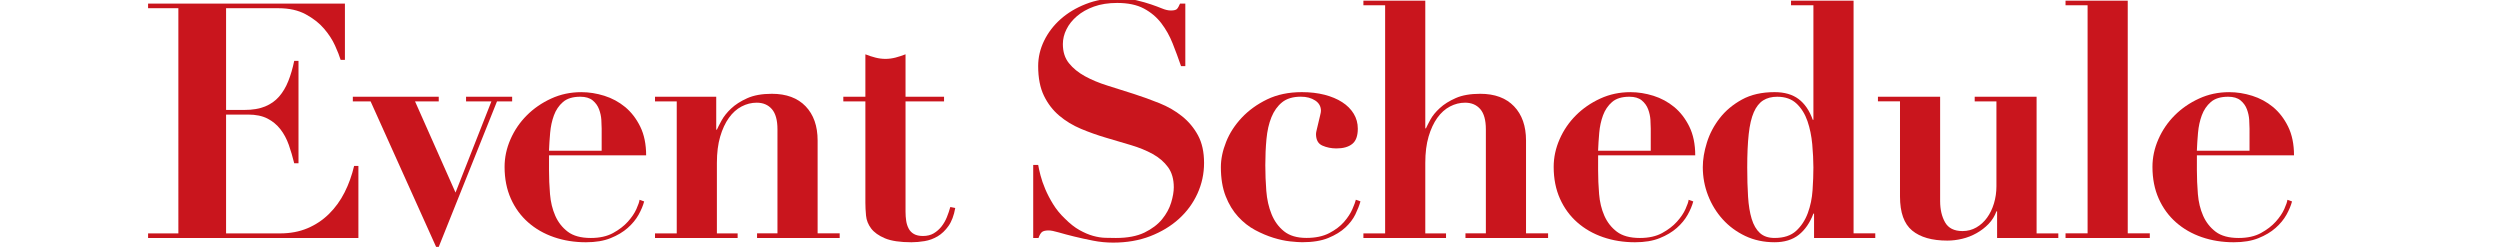 <?xml version="1.0" encoding="utf-8"?>
<!-- Generator: Adobe Illustrator 27.7.0, SVG Export Plug-In . SVG Version: 6.00 Build 0)  -->
<svg version="1.1" id="レイヤー_1" xmlns="http://www.w3.org/2000/svg" xmlns:xlink="http://www.w3.org/1999/xlink" x="0px"
	 y="0px" viewBox="0 0 250.928 25.198" style="enable-background:new 0 0 250.928 25.198;" xml:space="preserve">
<style type="text/css">
	.st0{fill:#C9151D;}
</style>
<g>
	<path class="st0" d="M34.62,0.362v5.648h-0.43c-0.112-0.374-0.297-0.853-0.562-1.435c-0.264-0.584-0.634-1.152-1.107-1.702
		c-0.473-0.551-1.084-1.03-1.834-1.437s-1.662-0.611-2.742-0.611h-5.253v10.209h1.85c0.816,0,1.503-0.118,2.065-0.347
		c0.562-0.231,1.03-0.562,1.404-0.991s0.684-0.946,0.925-1.553c0.242-0.605,0.44-1.282,0.595-2.032h0.43v10.278h-0.43
		c-0.155-0.64-0.337-1.256-0.545-1.85c-0.211-0.595-0.491-1.117-0.843-1.569c-0.353-0.452-0.787-0.809-1.305-1.074
		c-0.518-0.264-1.163-0.396-1.933-0.396h-2.214v11.927h5.419c1.014,0,1.929-0.171,2.742-0.512c0.816-0.343,1.536-0.82,2.164-1.437
		c0.628-0.617,1.152-1.338,1.569-2.164c0.419-0.826,0.737-1.712,0.958-2.66h0.43v7.236H14.863v-0.463h3.04V0.824h-3.04V0.362H34.62z
		"/>
	<path class="st0" d="M44.037,9.712v0.465h-2.379l4.064,9.152l3.601-9.152h-2.544V9.712h4.626v0.465h-1.52l-5.848,14.602h-0.264
		l-6.575-14.602h-1.784V9.712H44.037z"/>
	<path class="st0" d="M55.105,17.08c0,0.793,0.033,1.592,0.099,2.395c0.066,0.805,0.242,1.53,0.529,2.181
		c0.287,0.65,0.704,1.183,1.256,1.602c0.551,0.417,1.322,0.628,2.313,0.628c0.882,0,1.625-0.165,2.23-0.496s1.101-0.71,1.487-1.14
		c0.386-0.43,0.673-0.853,0.859-1.272c0.188-0.417,0.293-0.727,0.314-0.925l0.463,0.165c-0.112,0.419-0.297,0.865-0.562,1.338
		c-0.264,0.473-0.628,0.913-1.09,1.322c-0.463,0.409-1.035,0.75-1.718,1.024c-0.684,0.277-1.507,0.413-2.478,0.413
		c-1.146,0-2.214-0.171-3.205-0.512c-0.991-0.341-1.856-0.836-2.594-1.487c-0.737-0.648-1.317-1.443-1.735-2.379
		c-0.417-0.935-0.628-1.999-0.628-3.188c0-0.946,0.198-1.871,0.595-2.775c0.396-0.904,0.942-1.702,1.635-2.395
		c0.694-0.694,1.507-1.256,2.445-1.685c0.935-0.43,1.943-0.644,3.023-0.644c0.77,0,1.543,0.122,2.313,0.363s1.464,0.617,2.082,1.123
		c0.615,0.508,1.123,1.161,1.52,1.966c0.396,0.805,0.595,1.768,0.595,2.891h-9.747C55.105,15.593,55.105,17.08,55.105,17.08z
		 M60.39,12.917c0-0.244-0.01-0.541-0.033-0.894c-0.023-0.351-0.099-0.704-0.231-1.057c-0.132-0.353-0.347-0.648-0.644-0.894
		c-0.297-0.242-0.71-0.363-1.239-0.363c-0.75,0-1.328,0.178-1.735,0.529c-0.407,0.353-0.71,0.799-0.909,1.338
		s-0.324,1.123-0.38,1.751c-0.056,0.63-0.093,1.229-0.116,1.801h5.286C60.39,15.126,60.39,12.917,60.39,12.917z"/>
	<path class="st0" d="M67.925,23.424V10.175h-2.181V9.71h6.145v3.306h0.066c0.087-0.2,0.242-0.502,0.463-0.909
		c0.221-0.407,0.539-0.809,0.958-1.206c0.417-0.396,0.958-0.743,1.619-1.041c0.661-0.297,1.487-0.446,2.478-0.446
		c1.454,0,2.581,0.417,3.387,1.253c0.803,0.838,1.206,1.982,1.206,3.436v9.319h2.214v0.463h-8.293v-0.463h2.048V12.981
		c0-0.923-0.188-1.6-0.562-2.03c-0.376-0.43-0.882-0.644-1.52-0.644c-0.529,0-1.037,0.128-1.52,0.382
		c-0.485,0.252-0.909,0.634-1.272,1.14c-0.363,0.506-0.657,1.136-0.876,1.883s-0.33,1.629-0.33,2.641v7.073h2.082v0.463h-8.293
		v-0.463h2.181V23.424z"/>
	<path class="st0" d="M87.865,5.78c0.341,0.087,0.677,0.13,1.008,0.13c0.33,0,0.667-0.043,1.008-0.13
		c0.341-0.089,0.677-0.2,1.008-0.33v4.26h3.866v0.465h-3.866v11.066c0,0.33,0.023,0.64,0.066,0.925
		c0.043,0.287,0.126,0.545,0.248,0.776c0.12,0.231,0.297,0.413,0.529,0.545c0.231,0.132,0.533,0.2,0.909,0.2
		c0.419,0,0.776-0.089,1.074-0.264c0.297-0.178,0.555-0.403,0.776-0.677c0.219-0.277,0.401-0.589,0.545-0.942
		c0.142-0.353,0.258-0.694,0.347-1.024l0.496,0.099c-0.132,0.75-0.357,1.348-0.677,1.801c-0.318,0.452-0.684,0.799-1.09,1.041
		c-0.407,0.242-0.843,0.401-1.305,0.479c-0.463,0.076-0.904,0.116-1.322,0.116c-1.146,0-2.032-0.132-2.66-0.396
		c-0.628-0.264-1.09-0.595-1.388-0.989c-0.297-0.396-0.469-0.826-0.512-1.289s-0.066-0.892-0.066-1.289V10.177h-2.214V9.712h2.214
		v-4.26C87.187,5.582,87.522,5.691,87.865,5.78z"/>
	<path class="st0" d="M104.203,16.551c0.043,0.264,0.122,0.611,0.231,1.041c0.109,0.43,0.271,0.892,0.479,1.388
		c0.211,0.496,0.473,1.002,0.793,1.52c0.318,0.516,0.71,0.995,1.173,1.435c0.506,0.508,0.995,0.894,1.47,1.158
		c0.475,0.264,0.925,0.458,1.355,0.578c0.43,0.12,0.836,0.186,1.222,0.198c0.386,0.01,0.743,0.017,1.074,0.017
		c1.167,0,2.125-0.182,2.874-0.545c0.748-0.366,1.338-0.812,1.768-1.338c0.43-0.527,0.731-1.084,0.909-1.669
		c0.176-0.584,0.264-1.097,0.264-1.536c0-0.816-0.192-1.487-0.578-2.018c-0.386-0.529-0.898-0.968-1.536-1.322
		c-0.638-0.353-1.367-0.648-2.181-0.892s-1.652-0.489-2.511-0.743c-0.859-0.252-1.695-0.551-2.511-0.892
		c-0.816-0.343-1.543-0.783-2.181-1.324c-0.64-0.539-1.152-1.206-1.536-1.999s-0.578-1.784-0.578-2.972
		c0-0.882,0.198-1.73,0.595-2.544s0.946-1.536,1.652-2.164s1.549-1.136,2.528-1.52c0.979-0.384,2.042-0.578,3.188-0.578
		c0.727,0,1.365,0.066,1.916,0.2c0.549,0.13,1.035,0.271,1.454,0.413c0.419,0.142,0.787,0.281,1.107,0.411
		c0.318,0.132,0.611,0.2,0.876,0.2c0.308,0,0.512-0.05,0.611-0.149c0.099-0.099,0.202-0.281,0.314-0.545h0.529v6.278h-0.43
		c-0.264-0.772-0.545-1.53-0.843-2.28c-0.297-0.748-0.677-1.425-1.14-2.032c-0.463-0.605-1.047-1.094-1.751-1.47
		c-0.704-0.374-1.596-0.56-2.676-0.56c-0.882,0-1.658,0.122-2.329,0.363c-0.673,0.242-1.239,0.562-1.702,0.958
		c-0.463,0.396-0.816,0.836-1.057,1.324c-0.244,0.483-0.363,0.981-0.363,1.487c0,0.77,0.202,1.41,0.611,1.916
		c0.407,0.506,0.942,0.942,1.602,1.305c0.661,0.363,1.415,0.677,2.263,0.942c0.847,0.264,1.718,0.541,2.61,0.826
		c0.892,0.287,1.764,0.601,2.61,0.942s1.602,0.776,2.263,1.305c0.661,0.529,1.194,1.167,1.602,1.916
		c0.407,0.75,0.611,1.675,0.611,2.775c0,1.08-0.221,2.106-0.661,3.073c-0.442,0.971-1.063,1.817-1.867,2.544
		c-0.803,0.727-1.764,1.305-2.874,1.735s-2.352,0.644-3.717,0.644c-0.684,0-1.361-0.064-2.032-0.198
		c-0.673-0.13-1.299-0.271-1.883-0.413c-0.584-0.142-1.103-0.281-1.553-0.413c-0.452-0.13-0.787-0.198-1.008-0.198
		c-0.308,0-0.529,0.05-0.661,0.149c-0.132,0.099-0.254,0.301-0.363,0.611h-0.529v-7.335h0.496V16.551z"/>
	<path class="st0" d="M123.069,14.239c0.351-0.882,0.876-1.689,1.569-2.428c0.694-0.737,1.54-1.348,2.544-1.836
		c1.002-0.483,2.164-0.727,3.486-0.727c0.836,0,1.596,0.089,2.28,0.264c0.684,0.178,1.272,0.423,1.768,0.743
		c0.496,0.318,0.88,0.704,1.156,1.156c0.275,0.452,0.413,0.954,0.413,1.505c0,0.727-0.186,1.239-0.562,1.534
		c-0.374,0.299-0.904,0.448-1.586,0.448c-0.506,0-0.975-0.095-1.404-0.283c-0.43-0.186-0.644-0.576-0.644-1.171
		c0-0.089,0.027-0.242,0.083-0.465c0.054-0.219,0.109-0.45,0.165-0.694c0.054-0.242,0.109-0.473,0.165-0.694
		c0.056-0.219,0.083-0.374,0.083-0.463c0-0.442-0.192-0.789-0.578-1.041c-0.386-0.254-0.865-0.382-1.437-0.382
		c-0.793,0-1.421,0.188-1.883,0.562c-0.463,0.376-0.82,0.876-1.074,1.503c-0.254,0.63-0.419,1.355-0.496,2.183
		c-0.078,0.824-0.116,1.7-0.116,2.625c0,0.859,0.033,1.718,0.099,2.577s0.242,1.642,0.529,2.346
		c0.287,0.706,0.704,1.278,1.256,1.718c0.551,0.442,1.299,0.661,2.247,0.661c0.902,0,1.662-0.159,2.28-0.479
		c0.615-0.318,1.111-0.694,1.487-1.123c0.374-0.43,0.655-0.859,0.843-1.289c0.186-0.43,0.301-0.741,0.347-0.942l0.463,0.165
		c-0.112,0.396-0.281,0.832-0.512,1.307c-0.231,0.473-0.568,0.913-1.008,1.322c-0.44,0.409-1.008,0.754-1.702,1.041
		c-0.694,0.287-1.569,0.43-2.627,0.43c-0.287,0-0.688-0.029-1.206-0.083c-0.518-0.054-1.08-0.178-1.685-0.363
		c-0.605-0.188-1.216-0.446-1.834-0.776c-0.617-0.33-1.185-0.776-1.702-1.338c-0.516-0.56-0.938-1.249-1.256-2.065
		c-0.32-0.816-0.479-1.784-0.479-2.908C122.54,15.967,122.716,15.12,123.069,14.239z"/>
	<path class="st0" d="M139.027,23.424V0.527h-2.181V0.064h6.212v12.82h0.066c0.087-0.198,0.237-0.489,0.446-0.876
		c0.209-0.386,0.522-0.77,0.942-1.156c0.417-0.386,0.952-0.723,1.602-1.008c0.648-0.287,1.47-0.43,2.462-0.43
		c1.454,0,2.581,0.417,3.387,1.253c0.803,0.838,1.206,1.982,1.206,3.436v9.319h2.214v0.463h-8.293v-0.463h2.048V12.981
		c0-0.923-0.188-1.6-0.562-2.03c-0.376-0.43-0.882-0.644-1.52-0.644c-0.529,0-1.035,0.128-1.52,0.382
		c-0.483,0.252-0.909,0.634-1.272,1.14c-0.363,0.506-0.655,1.136-0.876,1.883c-0.219,0.748-0.33,1.629-0.33,2.641v7.073h2.082v0.463
		h-8.293v-0.463h2.181V23.424z"/>
	<path class="st0" d="M160.404,17.08c0,0.793,0.033,1.592,0.099,2.395c0.066,0.805,0.242,1.53,0.529,2.181
		c0.287,0.65,0.704,1.183,1.256,1.602c0.551,0.417,1.322,0.628,2.313,0.628c0.882,0,1.625-0.165,2.23-0.496s1.101-0.71,1.487-1.14
		c0.386-0.43,0.673-0.853,0.859-1.272c0.188-0.417,0.293-0.727,0.314-0.925l0.463,0.165c-0.112,0.419-0.297,0.865-0.562,1.338
		c-0.264,0.473-0.628,0.913-1.09,1.322c-0.463,0.409-1.035,0.75-1.718,1.024c-0.684,0.277-1.507,0.413-2.478,0.413
		c-1.146,0-2.214-0.171-3.205-0.512c-0.991-0.341-1.856-0.836-2.594-1.487c-0.737-0.648-1.317-1.443-1.735-2.379
		c-0.417-0.935-0.628-1.999-0.628-3.188c0-0.946,0.198-1.871,0.595-2.775c0.396-0.904,0.942-1.702,1.635-2.395
		c0.694-0.694,1.507-1.256,2.445-1.685c0.935-0.43,1.943-0.644,3.023-0.644c0.77,0,1.543,0.122,2.313,0.363
		c0.77,0.242,1.464,0.617,2.082,1.123c0.615,0.508,1.123,1.161,1.52,1.966c0.396,0.805,0.595,1.768,0.595,2.891h-9.747
		L160.404,17.08L160.404,17.08z M165.688,12.917c0-0.244-0.01-0.541-0.033-0.894c-0.023-0.351-0.099-0.704-0.231-1.057
		c-0.132-0.353-0.347-0.648-0.644-0.894c-0.297-0.242-0.71-0.363-1.239-0.363c-0.75,0-1.328,0.178-1.735,0.529
		c-0.407,0.353-0.71,0.799-0.909,1.338s-0.324,1.123-0.38,1.751c-0.056,0.63-0.093,1.229-0.116,1.801h5.286L165.688,12.917
		L165.688,12.917z"/>
	<path class="st0" d="M188.224,23.424v0.463h-6.145v-2.445h-0.066c-0.351,0.923-0.843,1.635-1.47,2.129
		c-0.628,0.496-1.437,0.743-2.428,0.743c-1.08,0-2.061-0.211-2.941-0.628c-0.882-0.419-1.635-0.977-2.263-1.671
		c-0.628-0.694-1.119-1.493-1.47-2.395c-0.351-0.902-0.529-1.85-0.529-2.841c0-0.77,0.136-1.594,0.413-2.476
		c0.275-0.882,0.704-1.695,1.289-2.447c0.582-0.748,1.328-1.371,2.23-1.865c0.902-0.496,1.993-0.743,3.271-0.743
		c0.991,0,1.794,0.231,2.412,0.694c0.615,0.463,1.09,1.156,1.421,2.082h0.066V0.527h-2.247V0.064h6.278v23.359H188.224z
		 M181.897,14.47c-0.078-0.836-0.237-1.609-0.479-2.313c-0.242-0.706-0.605-1.289-1.09-1.753c-0.485-0.463-1.134-0.694-1.949-0.694
		c-0.551,0-1.02,0.122-1.404,0.363c-0.386,0.244-0.7,0.64-0.942,1.189c-0.242,0.549-0.413,1.284-0.512,2.197
		c-0.099,0.913-0.149,2.03-0.149,3.354c0,1.078,0.027,2.053,0.083,2.924c0.054,0.869,0.176,1.613,0.363,2.23
		c0.188,0.617,0.463,1.088,0.826,1.421c0.363,0.33,0.855,0.496,1.47,0.496c0.925,0,1.646-0.235,2.164-0.71
		c0.516-0.473,0.909-1.07,1.173-1.784s0.425-1.487,0.479-2.313c0.056-0.824,0.083-1.58,0.083-2.263
		C182.01,16.087,181.973,15.308,181.897,14.47z"/>
	<path class="st0" d="M194.733,9.712v10.474c0,0.836,0.165,1.547,0.496,2.131c0.33,0.582,0.915,0.876,1.751,0.876
		c0.506,0,0.968-0.122,1.388-0.363s0.776-0.566,1.074-0.977c0.297-0.407,0.529-0.886,0.694-1.435
		c0.165-0.551,0.248-1.123,0.248-1.718v-8.524h-2.181V9.71h6.212v13.714h2.181v0.463h-6.145V21.21h-0.066
		c-0.176,0.483-0.44,0.907-0.793,1.272c-0.353,0.363-0.756,0.671-1.206,0.923c-0.452,0.254-0.931,0.442-1.437,0.562
		c-0.506,0.122-1.002,0.182-1.487,0.182c-1.543,0-2.72-0.335-3.535-1.008c-0.816-0.671-1.222-1.811-1.222-3.418v-9.549h-2.214V9.71
		h6.245V9.712z"/>
	<path class="st0" d="M213.564,0.064v23.359h2.214v0.463h-8.458v-0.463h2.214V0.527h-2.214V0.064H213.564z"/>
	<path class="st0" d="M220.504,17.08c0,0.793,0.033,1.592,0.099,2.395c0.066,0.805,0.242,1.53,0.529,2.181
		c0.287,0.65,0.704,1.183,1.256,1.602c0.551,0.417,1.322,0.628,2.313,0.628c0.882,0,1.625-0.165,2.23-0.496s1.101-0.71,1.487-1.14
		c0.386-0.43,0.673-0.853,0.859-1.272c0.188-0.417,0.293-0.727,0.314-0.925l0.463,0.165c-0.112,0.419-0.297,0.865-0.562,1.338
		c-0.264,0.473-0.628,0.913-1.09,1.322c-0.463,0.409-1.035,0.75-1.718,1.024c-0.684,0.277-1.507,0.413-2.478,0.413
		c-1.146,0-2.214-0.171-3.205-0.512c-0.991-0.341-1.856-0.836-2.594-1.487c-0.737-0.648-1.317-1.443-1.735-2.379
		c-0.417-0.935-0.628-1.999-0.628-3.188c0-0.946,0.198-1.871,0.595-2.775c0.396-0.904,0.942-1.702,1.635-2.395
		c0.694-0.694,1.507-1.256,2.445-1.685c0.935-0.43,1.943-0.644,3.023-0.644c0.77,0,1.543,0.122,2.313,0.363s1.464,0.617,2.082,1.123
		c0.615,0.508,1.123,1.161,1.52,1.966c0.396,0.805,0.595,1.768,0.595,2.891h-9.747L220.504,17.08L220.504,17.08z M225.788,12.917
		c0-0.244-0.01-0.541-0.033-0.894c-0.023-0.351-0.099-0.704-0.231-1.057c-0.132-0.353-0.347-0.648-0.644-0.894
		c-0.297-0.242-0.71-0.363-1.239-0.363c-0.75,0-1.328,0.178-1.735,0.529c-0.407,0.353-0.71,0.799-0.909,1.338
		s-0.324,1.123-0.38,1.751c-0.056,0.63-0.093,1.229-0.116,1.801h5.286L225.788,12.917L225.788,12.917z"/>
</g>
</svg>
